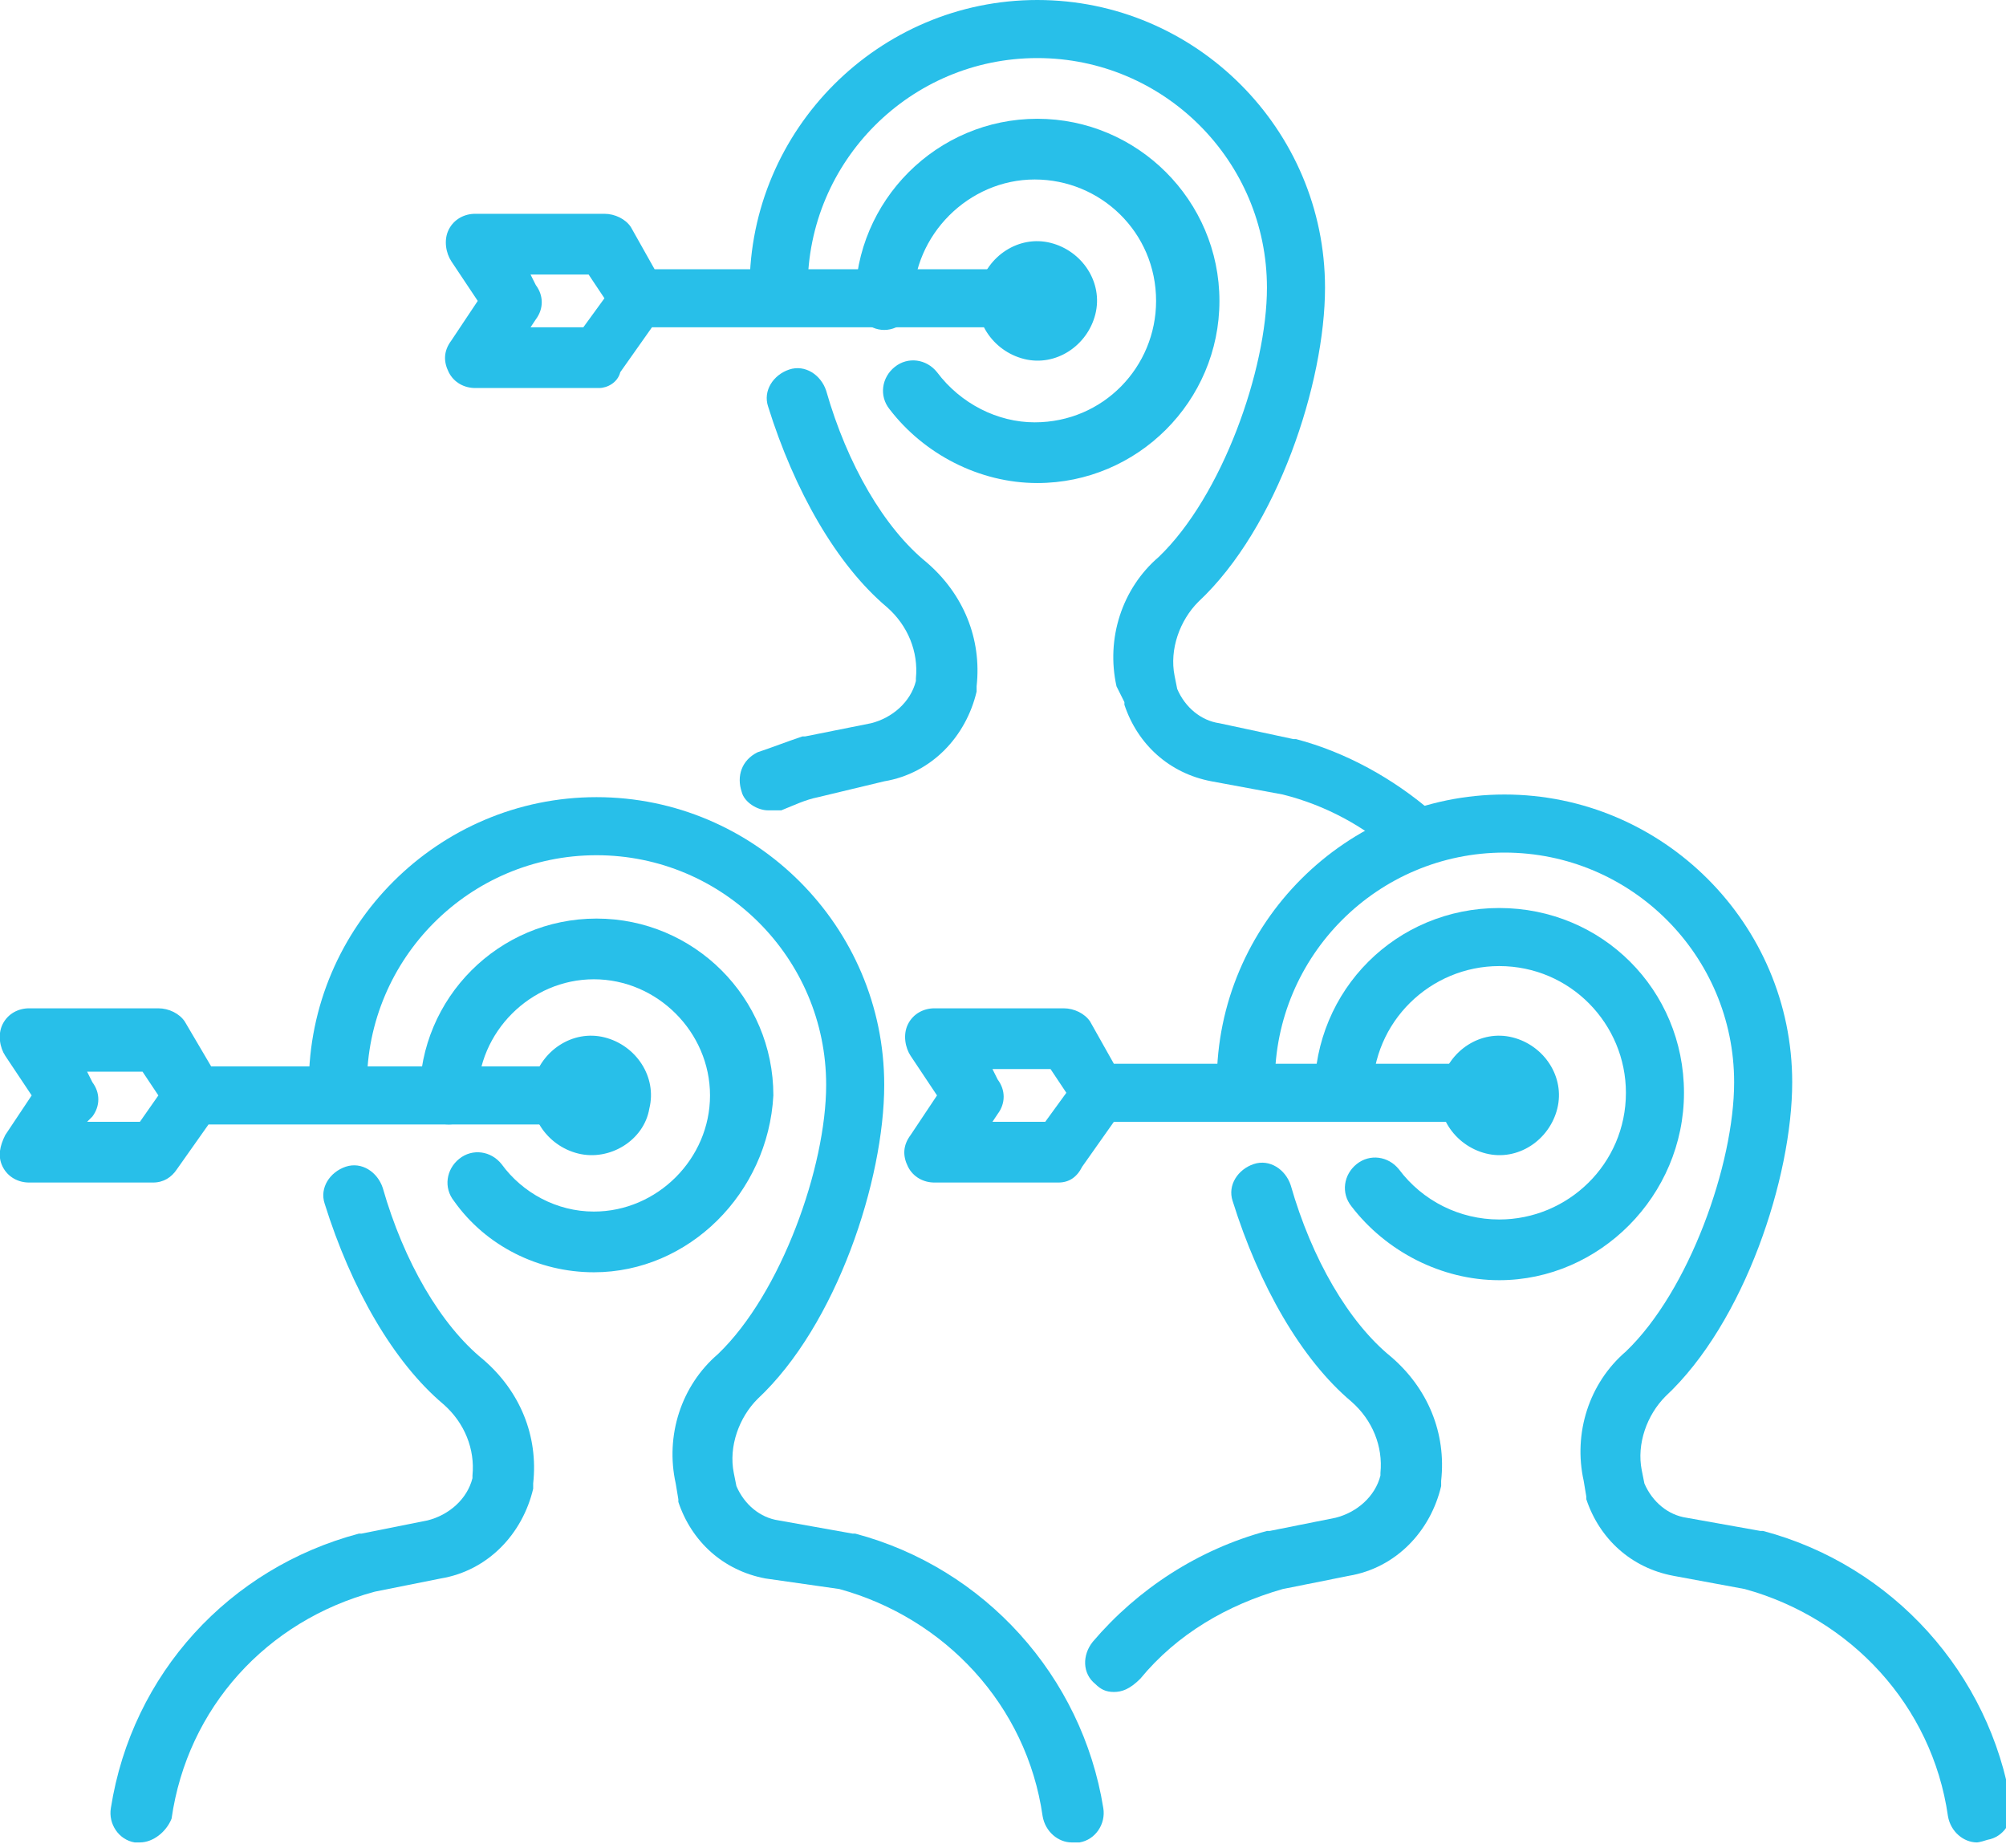 <?xml version="1.0" encoding="utf-8"?>
<!-- Generator: Adobe Illustrator 25.4.1, SVG Export Plug-In . SVG Version: 6.00 Build 0)  -->
<svg version="1.1" id="Capa_1" xmlns="http://www.w3.org/2000/svg" xmlns:xlink="http://www.w3.org/1999/xlink" x="0px" y="0px"
	 viewBox="0 0 76 70" style="enable-background:new 0 0 76 70;" xml:space="preserve">
<style type="text/css">
	.st0{fill:#28BFE9;}
</style>
<g>
	<g>
		<g>
			<path class="st0" d="M5.3,69.8c-0.1,0-0.1,0-0.2,0c-0.6-0.1-1-0.7-0.9-1.3c0.8-5.1,4.5-9.1,9.4-10.4c0,0,0,0,0.1,0l2.5-0.5
				c0.8-0.2,1.5-0.8,1.7-1.6v-0.1c0.1-1-0.3-2-1.1-2.7c-1.9-1.6-3.5-4.4-4.5-7.6c-0.2-0.6,0.2-1.2,0.8-1.4s1.2,0.2,1.4,0.8
				c0.8,2.8,2.2,5.2,3.8,6.5c1.4,1.2,2.1,2.9,1.9,4.7v0.1v0.1c-0.4,1.7-1.7,3.1-3.5,3.4l-2.5,0.5c-4.1,1.1-7.1,4.4-7.7,8.6
				C6.3,69.4,5.8,69.8,5.3,69.8L5.3,69.8z"/>
			<path class="st0" d="M40.6,69.8c-0.5,0-1-0.4-1.1-1c-0.6-4.2-3.7-7.5-7.7-8.6L29,59.8c-1.6-0.3-2.8-1.4-3.3-2.9v-0.1l-0.1-0.6
				c-0.4-1.8,0.2-3.7,1.6-4.9c2.4-2.3,4.1-7.1,4.1-10.2c0-4.8-3.9-8.7-8.7-8.7s-8.7,3.9-8.7,8.7c0,0.6-0.5,1.1-1.1,1.1
				s-1.1-0.5-1.1-1.1c0-6,4.9-10.9,10.9-10.9s10.9,4.9,10.9,10.9c0,3.6-1.8,9.1-4.8,11.9c-0.7,0.7-1.1,1.8-0.9,2.8l0.1,0.5
				c0.3,0.7,0.9,1.2,1.6,1.3l2.8,0.5c0,0,0,0,0.1,0c4.9,1.3,8.6,5.4,9.4,10.4c0.1,0.6-0.3,1.2-0.9,1.3
				C40.7,69.8,40.6,69.8,40.6,69.8L40.6,69.8z"/>
			<path class="st0" d="M22.5,48.2c-2.1,0-4.1-1-5.3-2.7c-0.4-0.5-0.3-1.2,0.2-1.6c0.5-0.4,1.2-0.3,1.6,0.2c0.8,1.1,2.1,1.8,3.5,1.8
				c2.4,0,4.4-2,4.4-4.4s-2-4.4-4.4-4.4s-4.4,2-4.4,4.4c0,0.6-0.5,1.1-1.1,1.1s-1.1-0.5-1.1-1.1c0-3.7,3-6.7,6.7-6.7s6.7,3,6.7,6.7
				C29.1,45.2,26.1,48.2,22.5,48.2L22.5,48.2z"/>
			<path class="st0" d="M5.8,44.8H1.1c-0.4,0-0.8-0.2-1-0.6C-0.1,43.8,0,43.4,0.2,43l1-1.5l-1-1.5c-0.2-0.3-0.3-0.8-0.1-1.2
				s0.6-0.6,1-0.6H6c0.4,0,0.8,0.2,1,0.5l1,1.7h14.5c0.6,0,1.1,0.5,1.1,1.1s-0.5,1.1-1.1,1.1H7.9l-1.2,1.7
				C6.5,44.6,6.2,44.8,5.8,44.8L5.8,44.8z M3.3,42.5h2l0.7-1l-0.6-0.9H3.3L3.5,41c0.3,0.4,0.3,0.9,0,1.3L3.3,42.5L3.3,42.5z"/>
			<path class="st0" d="M24.6,42c0.3-1.2-0.5-2.4-1.7-2.7s-2.4,0.5-2.7,1.7c-0.3,1.2,0.5,2.4,1.7,2.7S24.4,43.2,24.6,42z"/>
			<path class="st0" d="M42.2,64.1c-0.3,0-0.5-0.1-0.7-0.3c-0.5-0.4-0.5-1.1-0.1-1.6c1.7-2,4-3.5,6.6-4.2c0,0,0,0,0.1,0l2.5-0.5
				c0.8-0.2,1.5-0.8,1.7-1.6v-0.1c0.1-1-0.3-2-1.1-2.7c-1.9-1.6-3.5-4.4-4.5-7.6c-0.2-0.6,0.2-1.2,0.8-1.4s1.2,0.2,1.4,0.8
				c0.8,2.8,2.2,5.2,3.8,6.5c1.4,1.2,2.1,2.9,1.9,4.7v0.1v0.1c-0.4,1.7-1.7,3.1-3.5,3.4l-2.5,0.5c-2.1,0.6-4,1.7-5.4,3.4
				C42.8,64,42.5,64.1,42.2,64.1L42.2,64.1z"/>
			<path class="st0" d="M74.9,69.8c-0.5,0-1-0.4-1.1-1c-0.6-4.2-3.7-7.5-7.7-8.6l-2.7-0.5c-1.6-0.3-2.8-1.4-3.3-2.9v-0.1L60,56.1
				c-0.4-1.8,0.2-3.7,1.6-4.9c2.4-2.3,4.1-7.1,4.1-10.2c0-4.8-3.9-8.7-8.7-8.7s-8.7,3.9-8.7,8.7c0,0.6-0.5,1.1-1.1,1.1
				s-1.1-0.5-1.1-1.1c0-6,4.9-10.9,10.9-10.9S67.9,35,67.9,41c0,3.6-1.8,9.1-4.8,11.9c-0.7,0.7-1.1,1.8-0.9,2.8l0.1,0.5
				c0.3,0.7,0.9,1.2,1.6,1.3l2.8,0.5c0,0,0,0,0.1,0c4.9,1.3,8.6,5.4,9.4,10.4c0.1,0.6-0.3,1.2-0.9,1.3C75,69.8,74.9,69.8,74.9,69.8
				L74.9,69.8z"/>
			<path class="st0" d="M56.8,48.5c-2.2,0-4.3-1.1-5.6-2.8c-0.4-0.5-0.3-1.2,0.2-1.6c0.5-0.4,1.2-0.3,1.6,0.2
				c0.9,1.2,2.3,1.9,3.8,1.9c2.6,0,4.8-2.1,4.8-4.8c0-2.6-2.1-4.8-4.8-4.8c-2.6,0-4.8,2.1-4.8,4.8c0,0.6-0.5,1.1-1.1,1.1
				s-1.1-0.5-1.1-1.1c0-3.9,3.1-7,7-7s7,3.1,7,7S60.6,48.5,56.8,48.5z"/>
			<path class="st0" d="M40.1,44.8h-4.7c-0.4,0-0.8-0.2-1-0.6c-0.2-0.4-0.2-0.8,0.1-1.2l1-1.5l-1-1.5c-0.2-0.3-0.3-0.8-0.1-1.2
				s0.6-0.6,1-0.6h4.9c0.4,0,0.8,0.2,1,0.5l0.9,1.6h14.5c0.6,0,1.1,0.5,1.1,1.1s-0.5,1.1-1.1,1.1H42.2L41,44.2
				C40.8,44.6,40.5,44.8,40.1,44.8L40.1,44.8z M37.6,42.5h2l0.8-1.1l-0.6-0.9h-2.2l0.2,0.4c0.3,0.4,0.3,0.9,0,1.3L37.6,42.5
				L37.6,42.5z"/>
			<path class="st0" d="M59,42c0.3-1.2-0.5-2.4-1.7-2.7s-2.4,0.5-2.7,1.7s0.5,2.4,1.7,2.7S58.7,43.2,59,42z"/>
			<path class="st0" d="M29.1,30.7c-0.4,0-0.9-0.3-1-0.7c-0.2-0.6,0-1.2,0.6-1.5c0.6-0.2,1.1-0.4,1.7-0.6c0,0,0,0,0.1,0l2.5-0.5
				c0.8-0.2,1.5-0.8,1.7-1.6v-0.1c0.1-1-0.3-2-1.1-2.7c-1.9-1.6-3.5-4.4-4.5-7.6c-0.2-0.6,0.2-1.2,0.8-1.4c0.6-0.2,1.2,0.2,1.4,0.8
				c0.8,2.8,2.2,5.2,3.8,6.5c1.4,1.2,2.1,2.9,1.9,4.7v0.1v0.1c-0.4,1.7-1.7,3.1-3.5,3.4L31,30.2c-0.5,0.1-0.9,0.3-1.4,0.5
				C29.4,30.7,29.3,30.7,29.1,30.7L29.1,30.7z"/>
			<path class="st0" d="M53.6,32.7c-0.3,0-0.5-0.1-0.7-0.3c-1.2-1.1-2.7-1.9-4.3-2.3l-2.7-0.5c-1.6-0.3-2.8-1.4-3.3-2.9v-0.1
				L42.3,26c-0.4-1.8,0.2-3.7,1.6-4.9C46.3,18.8,48,14,48,10.9c0-4.8-3.9-8.7-8.7-8.7s-8.7,3.9-8.7,8.7c0,0.6-0.5,1.1-1.1,1.1
				s-1.1-0.5-1.1-1.1c0-6,4.9-10.9,10.9-10.9s10.9,4.9,10.9,10.9c0,3.6-1.8,9.1-4.8,11.9c-0.7,0.7-1.1,1.8-0.9,2.8l0.1,0.5
				c0.3,0.7,0.9,1.2,1.6,1.3L49,28c0,0,0,0,0.1,0c1.9,0.5,3.7,1.5,5.2,2.8c0.5,0.4,0.5,1.1,0.1,1.6C54.2,32.6,53.9,32.7,53.6,32.7
				L53.6,32.7z"/>
			<path class="st0" d="M39.3,18.3c-2.2,0-4.3-1.1-5.6-2.8c-0.4-0.5-0.3-1.2,0.2-1.6c0.5-0.4,1.2-0.3,1.6,0.2
				c0.9,1.2,2.3,1.9,3.7,1.9c2.6,0,4.6-2.1,4.6-4.6c0-2.6-2.1-4.6-4.6-4.6s-4.6,2.1-4.6,4.6c0,0.6-0.5,1.1-1.1,1.1s-1.1-0.5-1.1-1.1
				c0-3.8,3.1-6.9,6.9-6.9s6.9,3.1,6.9,6.9C46.2,15.2,43.1,18.3,39.3,18.3L39.3,18.3z"/>
			<path class="st0" d="M22.7,14.7H18c-0.4,0-0.8-0.2-1-0.6c-0.2-0.4-0.2-0.8,0.1-1.2l1-1.5l-1-1.5c-0.2-0.3-0.3-0.8-0.1-1.2
				c0.2-0.4,0.6-0.6,1-0.6h4.9c0.4,0,0.8,0.2,1,0.5l0.9,1.6h14.5c0.6,0,1.1,0.5,1.1,1.1s-0.5,1.1-1.1,1.1H24.7l-1.2,1.7
				C23.4,14.5,23,14.7,22.7,14.7L22.7,14.7z M20.1,12.4h2l0.8-1.1l-0.6-0.9h-2.2l0.2,0.4c0.3,0.4,0.3,0.9,0,1.3L20.1,12.4L20.1,12.4
				z"/>
			<path class="st0" d="M41.5,11.9c0.3-1.2-0.5-2.4-1.7-2.7s-2.4,0.5-2.7,1.7s0.5,2.4,1.7,2.7S41.2,13.1,41.5,11.9z"/>
		</g>
	</g>
</g>
</svg>
